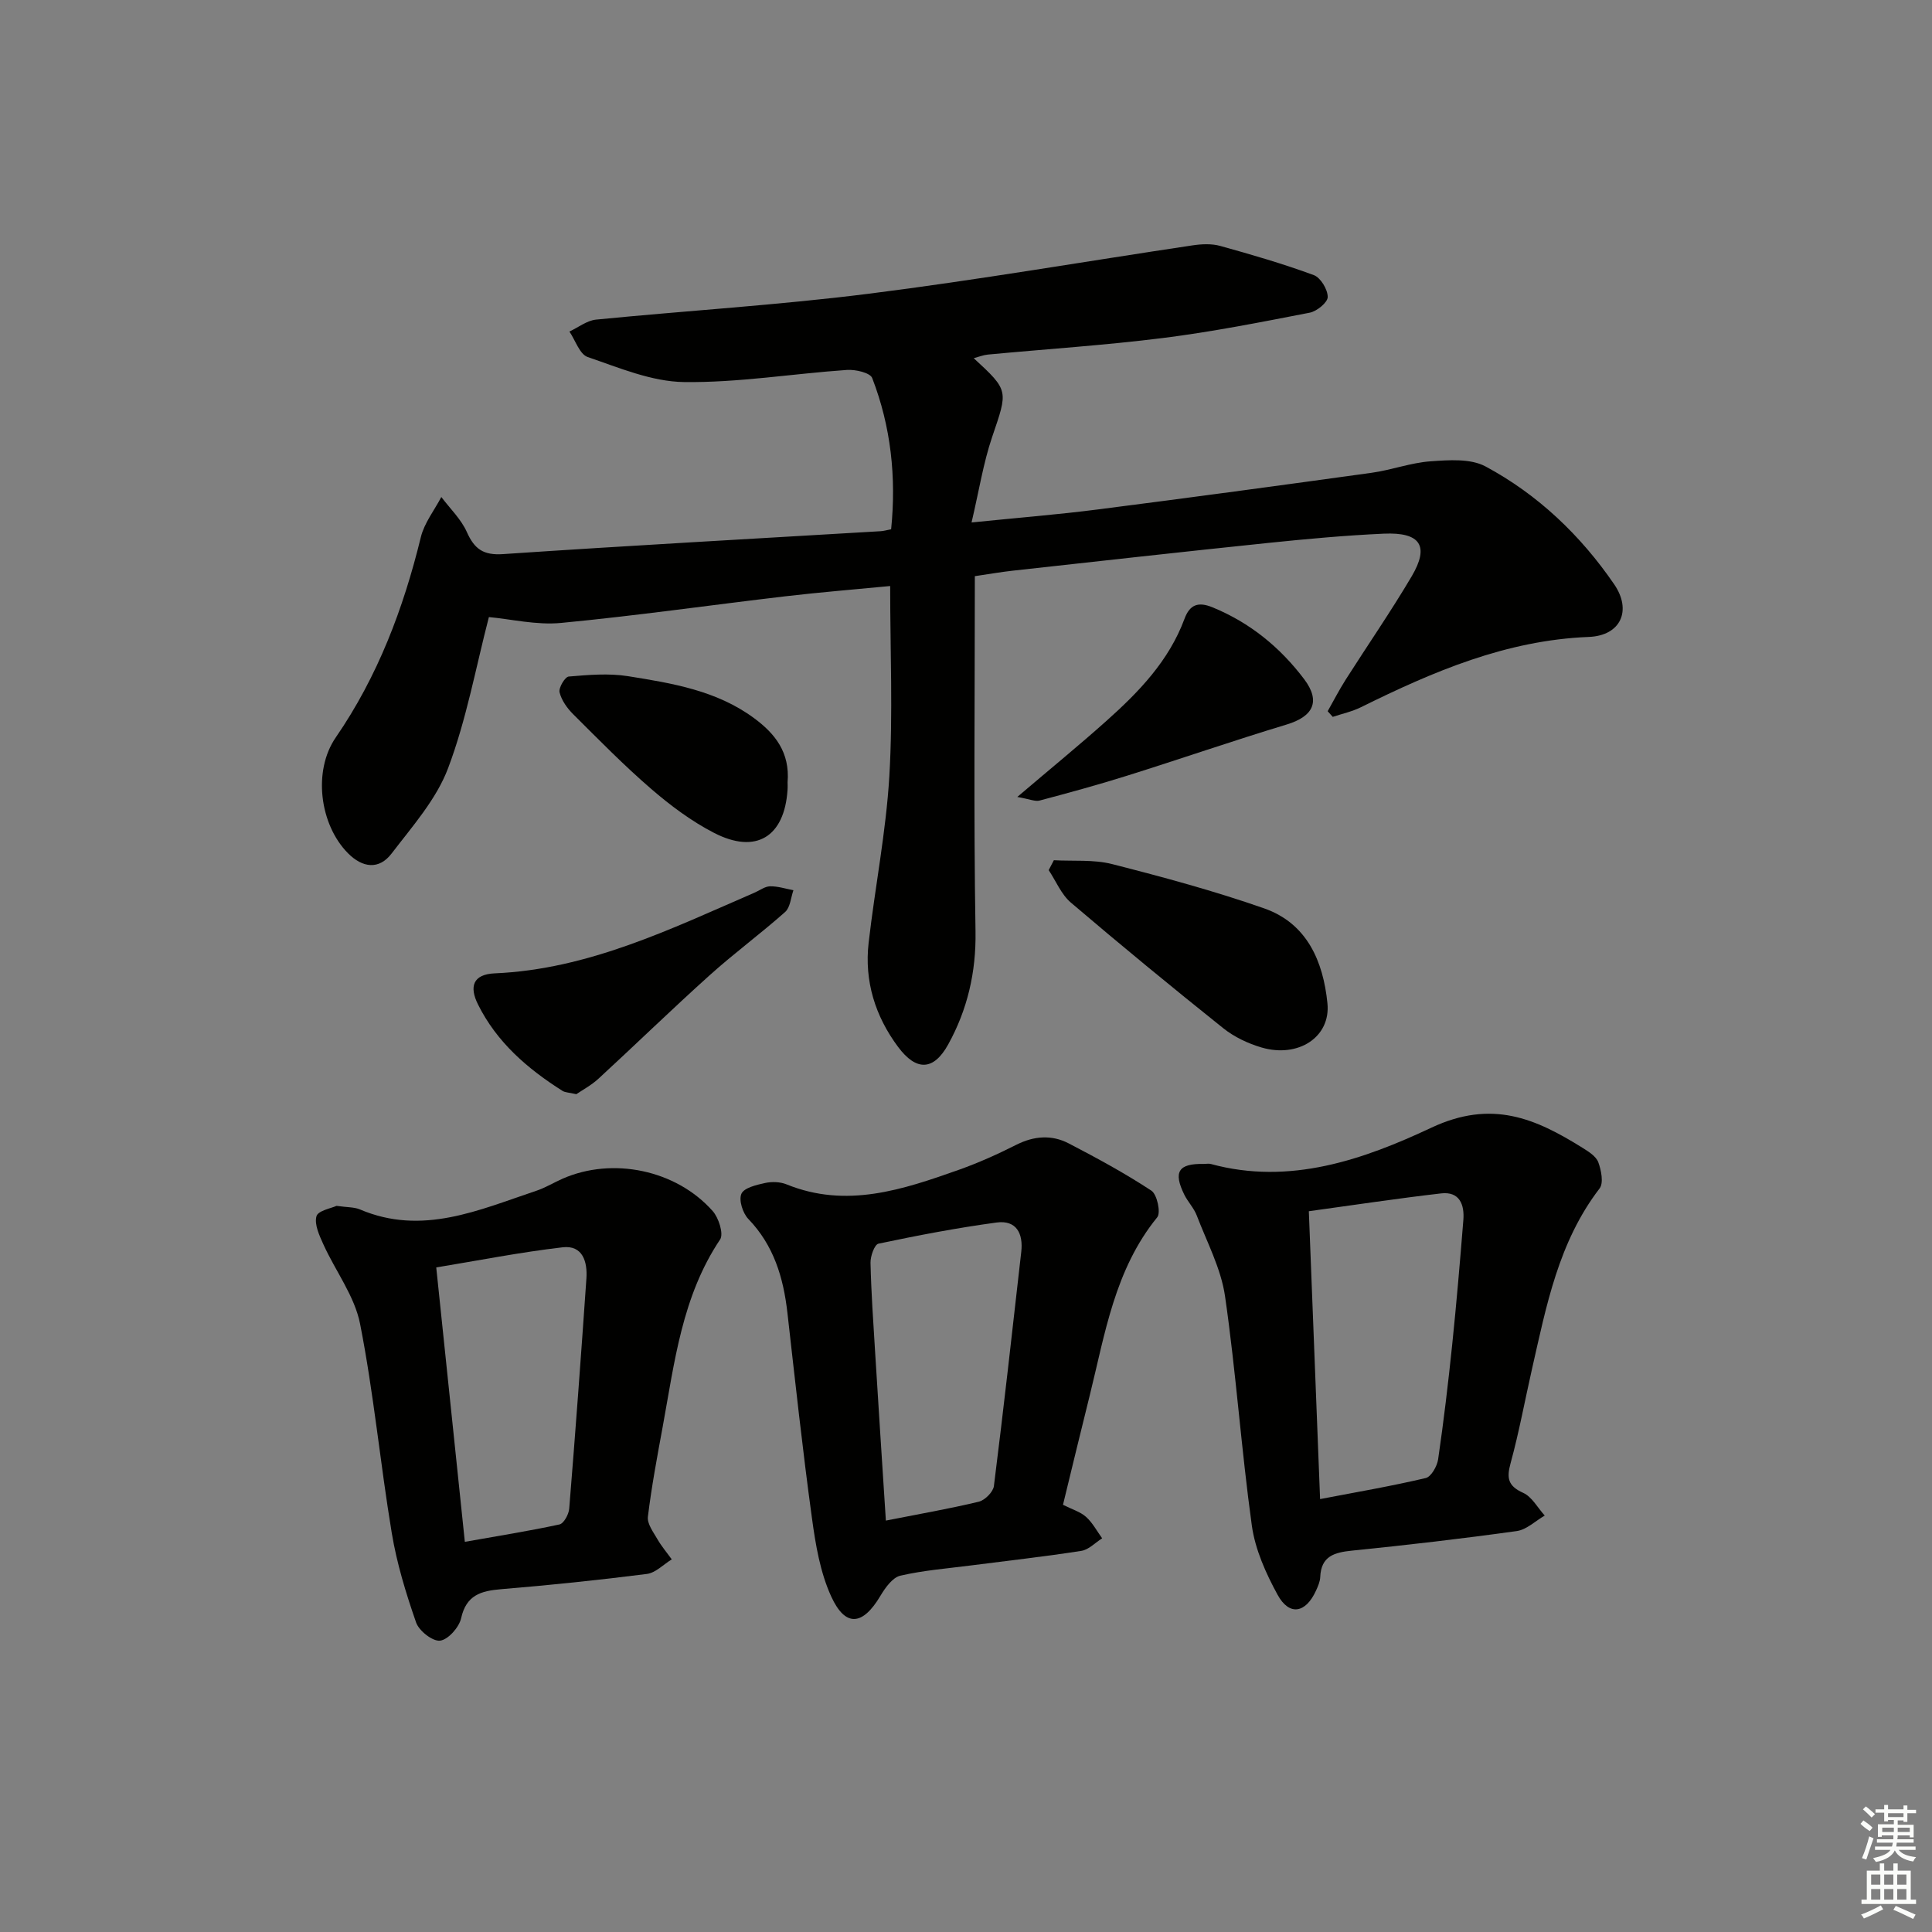 <svg enable-background="new 0 0 400 400" viewBox="0 0 400 400" xmlns="http://www.w3.org/2000/svg"><rect x="0" y="0" width="400" height="400" fill="#808080" stroke="none"/><g fill="#010100"><path d="m184.5 109.58c1.09-10.8-.04-21.27-3.92-31.31-.42-1.1-3.46-1.8-5.22-1.68-11.26.78-22.52 2.66-33.75 2.51-6.69-.09-13.43-2.96-19.93-5.18-1.67-.57-2.55-3.46-3.79-5.28 1.84-.85 3.62-2.28 5.52-2.47 18.85-1.86 37.78-3 56.56-5.37 22.38-2.82 44.63-6.67 66.94-10 1.87-.28 3.95-.38 5.74.12 6.52 1.81 13.02 3.7 19.36 6.04 1.41.52 2.88 2.97 2.88 4.53 0 1.12-2.25 2.97-3.74 3.25-10.09 1.96-20.19 3.96-30.38 5.24-12.03 1.51-24.16 2.29-36.24 3.43-.95.09-1.88.47-2.93.75 7.33 6.75 7.09 6.67 3.81 16.32-1.82 5.37-2.7 11.05-4.26 17.69 9.72-.99 17.94-1.64 26.1-2.69 18.94-2.42 37.86-4.98 56.77-7.6 4.09-.57 8.07-2.08 12.16-2.37 3.79-.27 8.27-.61 11.38 1.06 10.84 5.82 19.67 14.24 26.63 24.39 3.72 5.42 1.38 10.65-5.25 10.91-17.1.68-32.24 7.17-47.19 14.56-1.82.9-3.87 1.34-5.82 1.99-.35-.39-.7-.78-1.05-1.17 1.23-2.17 2.37-4.39 3.7-6.49 4.55-7.15 9.38-14.14 13.69-21.43 3.72-6.3 1.83-9.18-5.78-8.84-7.96.36-15.92 1.09-23.85 1.91-17.68 1.83-35.35 3.81-53.02 5.76-2.44.27-4.85.7-7.79 1.13 0 24.69-.26 49.12.14 73.55.14 8.48-1.69 16.21-5.65 23.39-3.04 5.51-6.64 5.55-10.39.51-4.73-6.35-7-13.62-6.09-21.54 1.32-11.53 3.61-22.99 4.29-34.54.76-12.9.17-25.89.17-39.33-7.23.7-14.45 1.28-21.64 2.12-15.5 1.82-30.96 4.04-46.49 5.52-5.12.49-10.41-.8-14.95-1.21-2.69 10.33-4.63 21.17-8.45 31.29-2.43 6.45-7.4 12.04-11.7 17.67-2.6 3.4-6.01 2.97-9.03-.07-5.88-5.95-7.28-17.06-2.53-23.96 8.71-12.66 14-26.67 17.62-41.48.72-2.94 2.79-5.55 4.24-8.31 1.81 2.4 4.1 4.59 5.29 7.26 1.58 3.54 3.43 4.84 7.52 4.56 26.03-1.76 52.09-3.19 78.13-4.74.69-.04 1.32-.24 2.19-.4z"/><path d="m249.24 240.98c.5 0 1.03-.11 1.49.02 16.33 4.45 31.64-.96 45.61-7.52 12.54-5.89 21.56-1.92 31.33 4.18 1.25.78 2.78 1.74 3.24 2.97.61 1.66 1.13 4.29.27 5.42-8.52 11.09-11.03 24.35-14.01 37.45-1.47 6.47-2.66 13.01-4.41 19.4-.86 3.12-.57 4.75 2.6 6.18 1.82.82 2.99 3.09 4.46 4.7-1.92 1.11-3.75 2.92-5.79 3.21-11.34 1.58-22.72 2.9-34.11 4.05-3.67.37-6.4 1.14-6.58 5.47-.04.95-.47 1.93-.88 2.82-2.14 4.69-5.53 5.28-7.95.85-2.43-4.44-4.64-9.38-5.33-14.32-2.19-15.78-3.27-31.72-5.55-47.49-.83-5.74-3.75-11.2-5.86-16.73-.58-1.52-1.82-2.79-2.56-4.27-2.35-4.76-1.24-6.5 4.03-6.39zm24.07 69.39c7.66-1.47 14.82-2.69 21.88-4.36 1.12-.27 2.35-2.44 2.56-3.88 1.15-7.88 2.09-15.8 2.91-23.72.89-8.59 1.62-17.2 2.31-25.8.26-3.22-.79-5.97-4.6-5.53-9.11 1.05-18.19 2.43-27.39 3.69.79 20.31 1.54 39.39 2.33 59.6z"/><path d="m220.08 311.55c1.9.96 3.6 1.45 4.78 2.51 1.35 1.21 2.24 2.93 3.33 4.43-1.43.9-2.77 2.36-4.31 2.6-7.54 1.18-15.14 2.02-22.71 3-4.94.64-9.94 1.02-14.77 2.14-1.62.38-3.13 2.51-4.12 4.17-3.66 6.16-7.23 6.57-10.18.15-2.29-5-3.25-10.75-4-16.28-1.94-14.14-3.47-28.34-5.08-42.52-.83-7.26-2.82-13.91-8.08-19.37-1.16-1.21-2.02-3.9-1.44-5.22.54-1.24 3.1-1.84 4.88-2.23 1.4-.31 3.12-.26 4.44.27 12.43 5.06 24.09 1.1 35.69-3 4.06-1.44 8.03-3.23 11.88-5.17 3.68-1.86 7.35-2.14 10.9-.29 5.82 3.03 11.62 6.17 17.09 9.77 1.18.78 2 4.56 1.21 5.52-8.8 10.81-10.8 24.09-13.99 36.95-1.84 7.37-3.62 14.77-5.52 22.57zm-36.67 3.27c6.93-1.37 13.13-2.44 19.24-3.91 1.27-.31 2.98-2.02 3.13-3.26 2.03-16.13 3.83-32.3 5.66-48.46.43-3.79-.99-6.64-5.12-6.08-8.2 1.11-16.34 2.67-24.44 4.38-.82.17-1.68 2.59-1.65 3.95.14 6.15.57 12.29.95 18.43.7 11.41 1.45 22.82 2.23 34.95z"/><path d="m69.67 249.66c2.25.32 3.67.24 4.85.74 12.92 5.5 24.66.1 36.54-3.87 1.88-.63 3.61-1.7 5.43-2.5 10.32-4.53 23.47-1.85 31.06 6.7 1.25 1.4 2.31 4.74 1.54 5.89-7.88 11.77-9.43 25.38-11.88 38.74-1.14 6.2-2.31 12.41-3.07 18.66-.18 1.46 1.12 3.18 1.97 4.65.85 1.48 1.97 2.79 2.97 4.18-1.72 1.05-3.34 2.79-5.16 3.02-10.04 1.28-20.12 2.32-30.22 3.16-4.16.35-7.17 1.23-8.23 6.01-.42 1.88-2.68 4.43-4.35 4.64-1.54.19-4.37-2.03-4.97-3.76-2.1-6.04-4-12.24-5.04-18.53-2.39-14.4-3.74-28.99-6.56-43.3-1.13-5.75-5.09-10.92-7.59-16.44-.84-1.85-1.91-4.15-1.44-5.84.32-1.17 3.11-1.66 4.15-2.15zm26.57 69.56c6.93-1.23 13.3-2.24 19.59-3.6.89-.19 1.93-2.09 2.02-3.27 1.29-15.88 2.46-31.76 3.56-47.65.24-3.44-.76-6.95-4.93-6.46-8.76 1.02-17.43 2.73-26.16 4.17 2.03 19.56 3.94 37.82 5.92 56.81z"/><path d="m218.19 178.1c4.03.23 8.22-.18 12.06.8 10.59 2.7 21.17 5.56 31.48 9.17 8.89 3.11 12.23 10.98 13.1 19.64.71 6.98-6 11.38-13.61 9.17-2.81-.82-5.68-2.18-7.96-4-10.65-8.51-21.18-17.17-31.55-26.01-1.99-1.7-3.08-4.45-4.59-6.72.37-.69.72-1.37 1.07-2.05z"/><path d="m119.32 226.54c-1.57-.36-2.32-.35-2.85-.68-7.26-4.59-13.63-10.08-17.52-17.93-1.8-3.62-1.09-6.21 3.5-6.41 19.4-.84 36.46-9.21 53.78-16.71 1.07-.46 2.13-1.29 3.2-1.31 1.61-.03 3.22.51 4.84.81-.54 1.53-.65 3.55-1.71 4.5-5.09 4.52-10.6 8.57-15.65 13.12-7.79 7-15.3 14.31-23.01 21.41-1.5 1.38-3.38 2.37-4.58 3.2z"/><path d="m210.62 165c6.97-5.93 12.84-10.73 18.48-15.77 6.71-5.99 12.92-12.43 16.14-21.12 1.08-2.91 2.8-3.6 5.8-2.37 7.76 3.18 14 8.29 18.97 14.87 3.49 4.64 1.86 7.74-3.64 9.4-11.06 3.34-21.99 7.13-33.02 10.59-5.98 1.88-12.03 3.53-18.09 5.14-.93.26-2.06-.29-4.64-.74z"/><path d="m163.06 161.98c0 .24.04.91-.01 1.57-.64 9.71-6.52 13.37-15.21 8.89-4.66-2.4-9-5.64-12.99-9.08-5.65-4.87-10.89-10.22-16.18-15.49-1.25-1.24-2.42-2.89-2.82-4.54-.22-.93 1.12-3.19 1.9-3.26 4.06-.34 8.25-.71 12.24-.08 9.13 1.46 18.36 2.96 26.11 8.68 4.33 3.19 7.48 7.07 6.96 13.31z"/></g><path d="m385.2 377.6.6-.7c.6.4 1.3.9 1.9 1.5l-.6.7c-.8-.5-1.4-1-1.9-1.5zm.3 7.1c.6-1.4 1.1-2.9 1.5-4.5.3.1.6.3.9.4-.5 1.4-1 2.9-1.5 4.4zm.2-10.1.6-.6c.7.5 1.3 1.1 1.9 1.6l-.7.7c-.6-.6-1.2-1.2-1.8-1.7zm8.4-.8h.8v.9h1.8v.7h-1.8v1.8h-.8v-.3h-1.2v.9h3.3v2.6h-.8v-.4h-2.5c0 .3 0 .6-.1.8h3.4v.7h-3.5c0 .3-.1.6-.1.8h4v.7h-3.5c.7.9 1.9 1.3 3.6 1.5-.2.2-.4.5-.6.9-1.9-.3-3.2-1.1-3.8-2.3-.5 1.1-1.8 2-3.9 2.4-.2-.3-.4-.5-.6-.8 1.9-.4 3.1-.9 3.6-1.7h-3.2v-.7h3.5c.1-.2.1-.5.2-.8h-3.3v-.7h3.4c0-.2 0-.5 0-.8h-2.4v.3h-.8v-2.6h3.3v-.9h-1.2v.3h-.8v-1.8h-1.8v-.7h1.8v-.9h.8v.9h3.2zm-4.4 5.5h2.4c0-.3 0-.6 0-.9h-2.4zm1.2-3.1h3.2v-.8h-3.2zm4.4 2.2h-2.4v.9h2.5v-.9z" fill="#fbfcfa"/><path d="m389.2 385.8h.9v1.5h1.9v-1.5h.9v1.5h2.7v6h1.1v.9h-11.3v-.9h1.1v-6h2.7zm.2 8.7.5.8c-1.2.6-2.5 1.3-4 1.9-.2-.3-.3-.6-.6-.8 1.6-.6 3-1.3 4.1-1.9zm-2-4.3h1.9v-2.1h-1.9zm0 3.1h1.9v-2.2h-1.9zm2.7-3.1h1.9v-2.1h-1.9zm0 3.1h1.9v-2.2h-1.9zm2.4 1.3c1.4.6 2.7 1.2 4.1 1.8l-.5.9c-1.5-.7-2.8-1.4-4.1-1.9zm2.2-6.5h-1.9v2.1h1.9zm-1.9 5.2h1.9v-2.2h-1.9z" fill="#fbfcfa"/></svg>